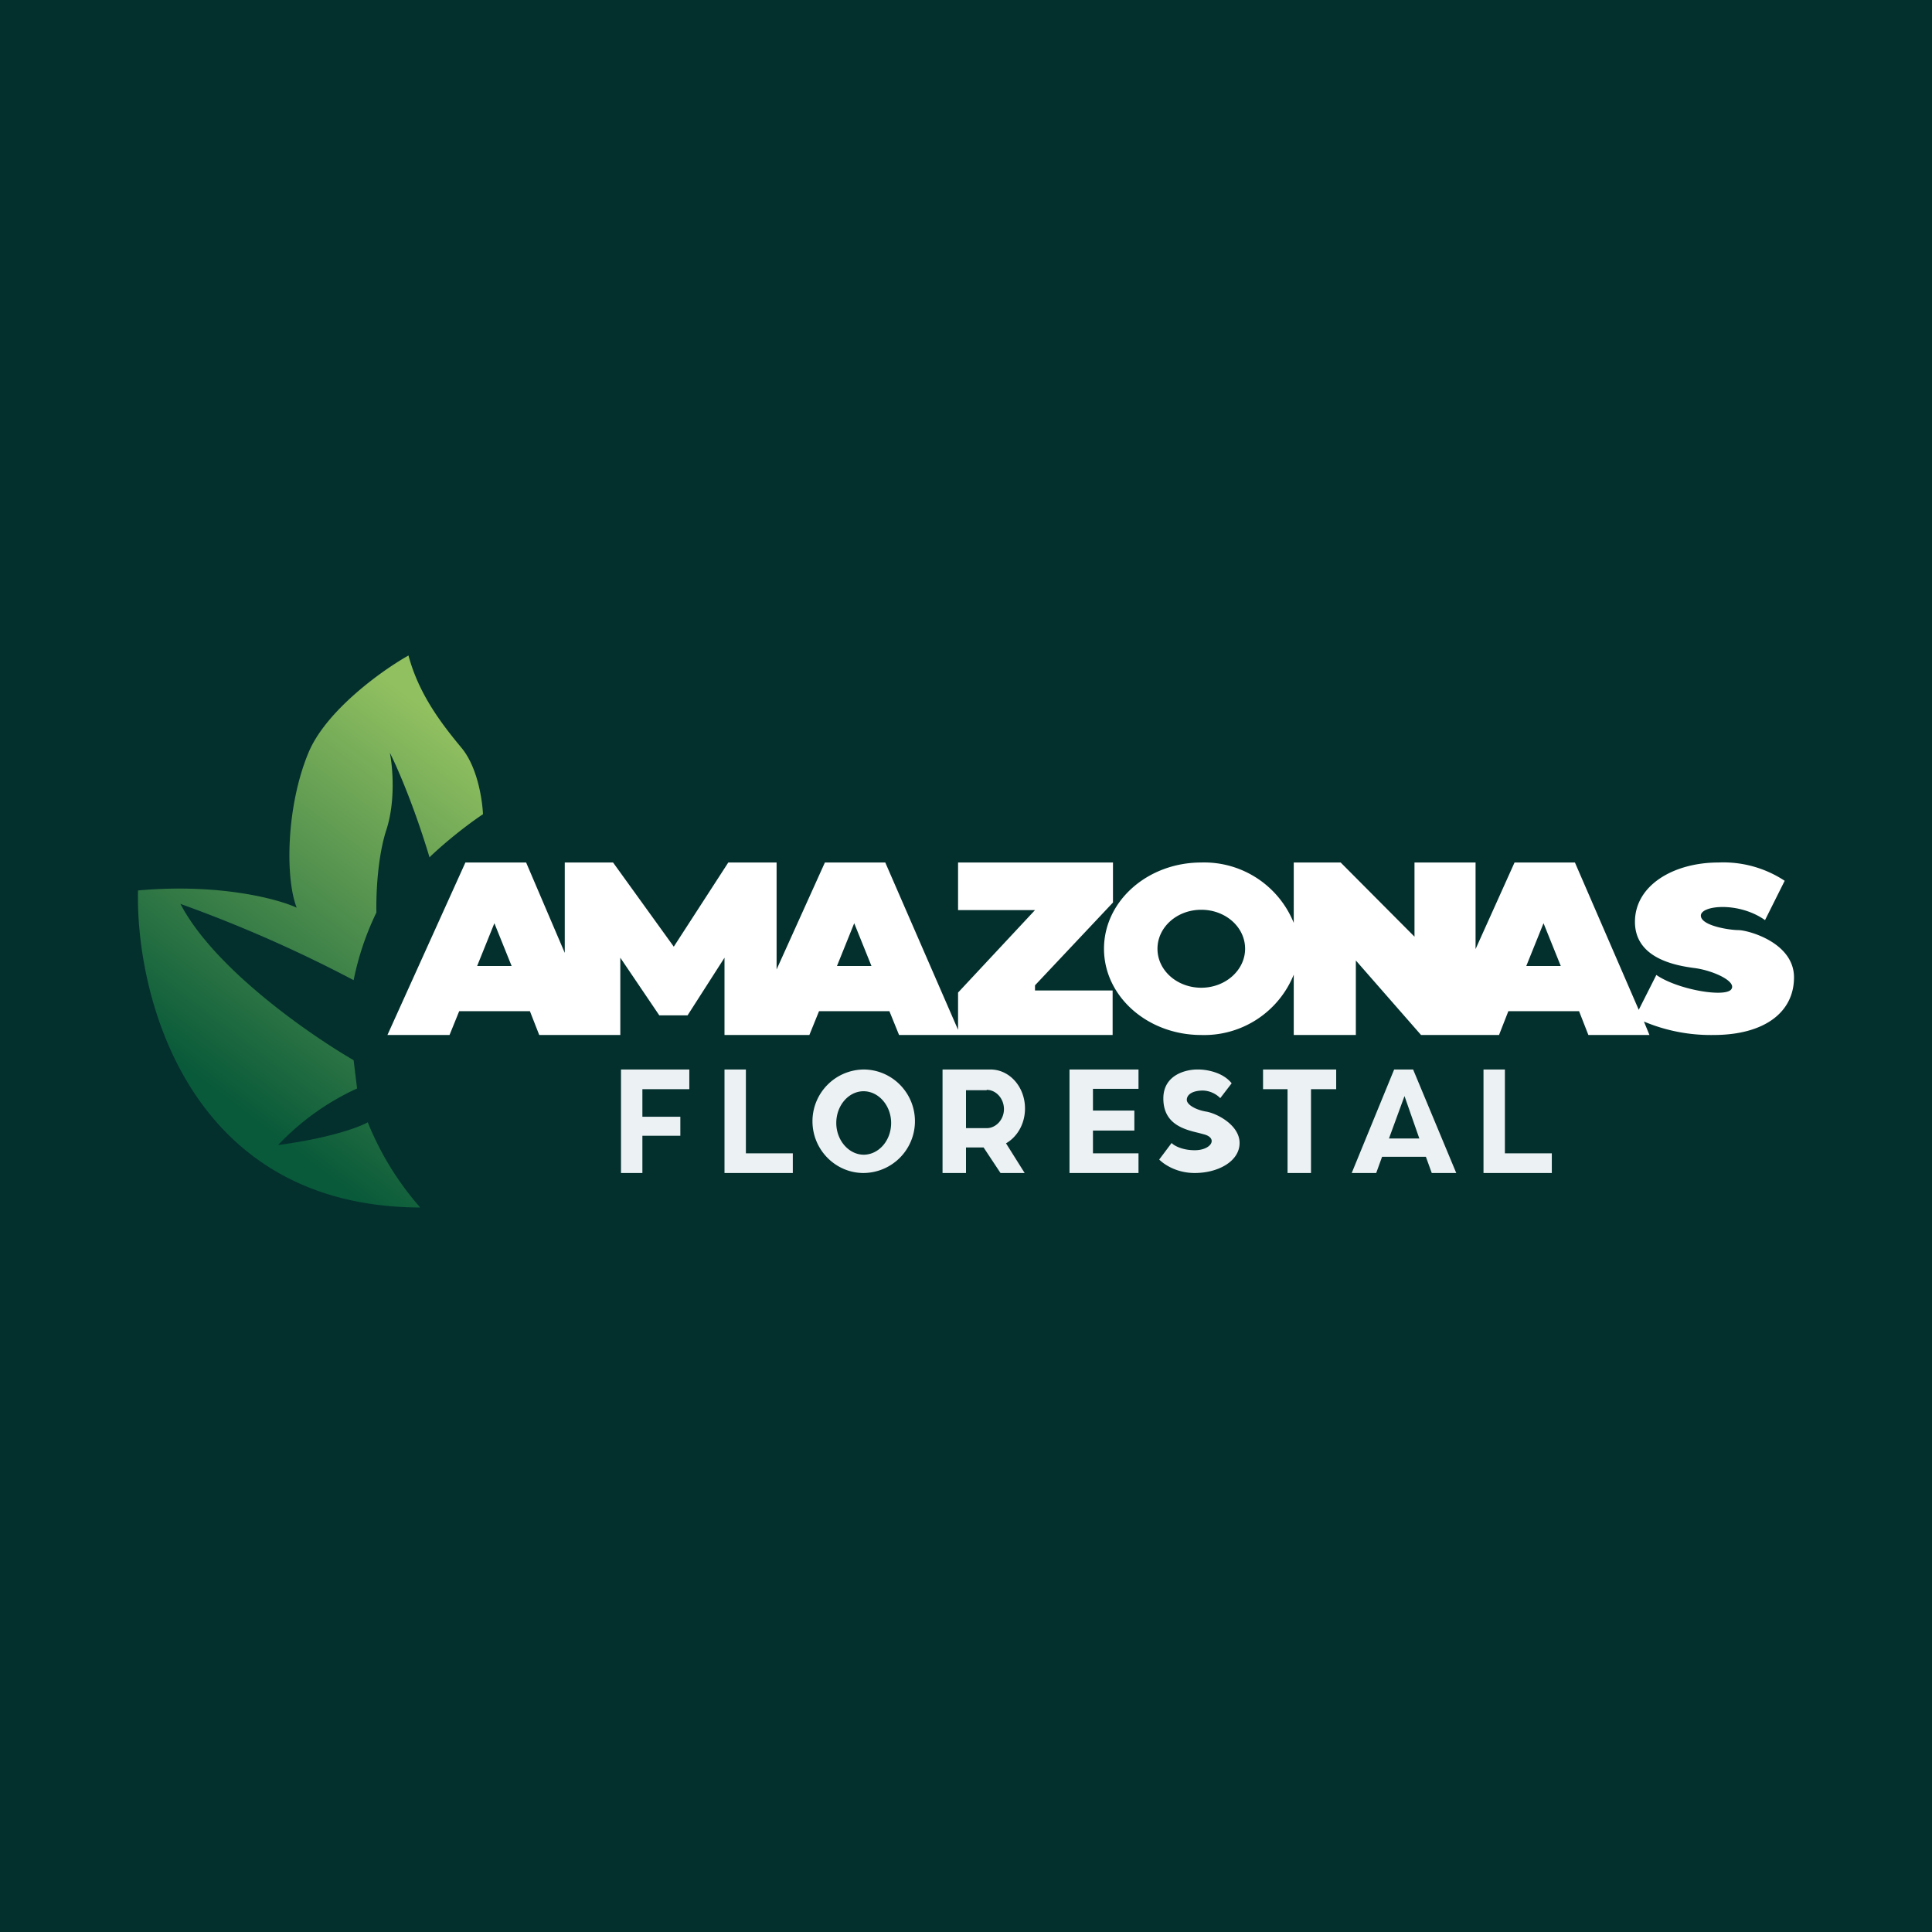 <!-- by TradingView --><svg width="56" height="56" viewBox="0 0 56 56" xmlns="http://www.w3.org/2000/svg"><path fill="#03302D" d="M0 0h56v56H0z"/><path d="M12.18 35c-6.73-.02-8.25-6.14-8.18-9.19 2.33-.21 4.04.24 4.6.5-.34-.87-.3-2.95.34-4.49.51-1.23 2.15-2.4 2.9-2.82.3 1.12.95 1.97 1.54 2.68.47.57.6 1.52.62 1.92-.67.45-1.32 1.02-1.55 1.25-.45-1.5-.95-2.64-1.15-3.03.08.4.17 1.4-.1 2.23-.27.83-.3 1.94-.29 2.4a8.23 8.23 0 0 0-.66 1.96 39.17 39.17 0 0 0-5.02-2.21c.98 1.88 3.76 3.8 5.02 4.53l.1.82a7.34 7.34 0 0 0-2.29 1.64c1.5-.2 2.36-.52 2.6-.66A8.58 8.58 0 0 0 12.18 35Z" fill="url(#amegk2odv)"/><path fill-rule="evenodd" d="M34.82 30a2.8 2.8 0 0 0 2.68-1.75V30h1.8v-2.16L41.19 30h2.26l.27-.69h2.05l.27.69h1.77l-.16-.39a5 5 0 0 0 2.01.39c1.5 0 2.34-.67 2.34-1.67 0-1-1.3-1.36-1.6-1.37-.28 0-1.1-.13-1.1-.42 0-.3 1.1-.41 1.86.13l.57-1.14a3.23 3.23 0 0 0-1.92-.53c-1.3 0-2.42.66-2.42 1.72 0 1.07 1.2 1.27 1.73 1.34.54.07 1.26.4 1.05.63-.22.22-1.55-.01-2.16-.43l-.51 1.01L45.65 25H43.9l-1.13 2.51V25H41v2.15L38.86 25H37.5v1.75A2.8 2.8 0 0 0 34.82 25C33.26 25 32 26.12 32 27.5s1.26 2.5 2.82 2.5Zm1.27-2.5c0 .62-.57 1.13-1.27 1.13-.7 0-1.27-.5-1.27-1.13 0-.62.56-1.13 1.27-1.13.7 0 1.27.5 1.27 1.13ZM13.49 25l-2.26 5h1.8l.28-.69h2.05l.27.69h2.35v-2.24l1.13 1.67h.82L21 27.76V30h2.46l.28-.69h2.04l.28.69H32.25v-1.29H30v-.15l2.26-2.4V25h-4.49v1.38H30l-2.23 2.39v1.08L25.66 25h-1.75l-1.4 3.1V25h-1.4l-1.58 2.44L17.77 25h-1.4v2.62L15.25 25h-1.75Zm1.34 3h-1l.5-1.24.5 1.24Zm9.93-1.24.5 1.24h-1l.5-1.24ZM44.25 28h.99l-.5-1.24-.5 1.24Z" fill="#fff"/><path fill-rule="evenodd" d="m33.6 33.61.36-.48c.06.07.3.21.67.21.48 0 .68-.35.27-.46l-.15-.04c-.42-.1-1.03-.25-1.03-1 0-.7.68-.85 1.02-.84.21 0 .7.07.96.4l-.33.43a.74.74 0 0 0-.5-.22c-.31 0-.47.12-.47.27 0 .14.26.29.56.34.31.05.97.39.97.91 0 .53-.62.87-1.3.87-.54 0-.9-.26-1.03-.39ZM18 31v3h.62v-1.08h1.1v-.55h-1.1v-.8h1.36V31H18Zm3 3v-3h.62v2.43h1.36V34H21Zm22 0h1.98v-.57h-1.36V31H43v3Zm-17.97 0a1.5 1.5 0 0 0 1.49-1.5c0-.83-.67-1.5-1.49-1.5a1.5 1.5 0 0 0-1.48 1.5c0 .83.67 1.5 1.48 1.5Zm0-.53c.44 0 .8-.41.8-.92 0-.5-.36-.92-.8-.92-.43 0-.79.41-.79.92 0 .5.36.92.8.92ZM28 34h-.68v-3h1.39c.55 0 1 .5 1 1.13 0 .44-.22.82-.55 1.01l.54.86H29l-.49-.74H28V34Zm.6-2.4H28v1.1h.6c.27 0 .5-.25.5-.55 0-.31-.23-.56-.5-.56ZM31 31h2v.56h-1.32v.63h1.2v.58h-1.2v.66H33V34h-2v-3Zm5.6.57h.72V34H38v-2.43h.73V31h-2.12v.57ZM39.89 34h-.71l1.23-3h.55l1.25 3h-.71l-.17-.47h-1.27l-.17.47Zm.82-2.23.43 1.23h-.88l.45-1.23Z" fill="#ECF1F4"/><defs><linearGradient id="amegk2odv" x1="13.28" y1="21.24" x2="5.71" y2="31.22" gradientUnits="userSpaceOnUse"><stop stop-color="#91C060"/><stop offset="1" stop-color="#095A3A"/></linearGradient></defs></svg>